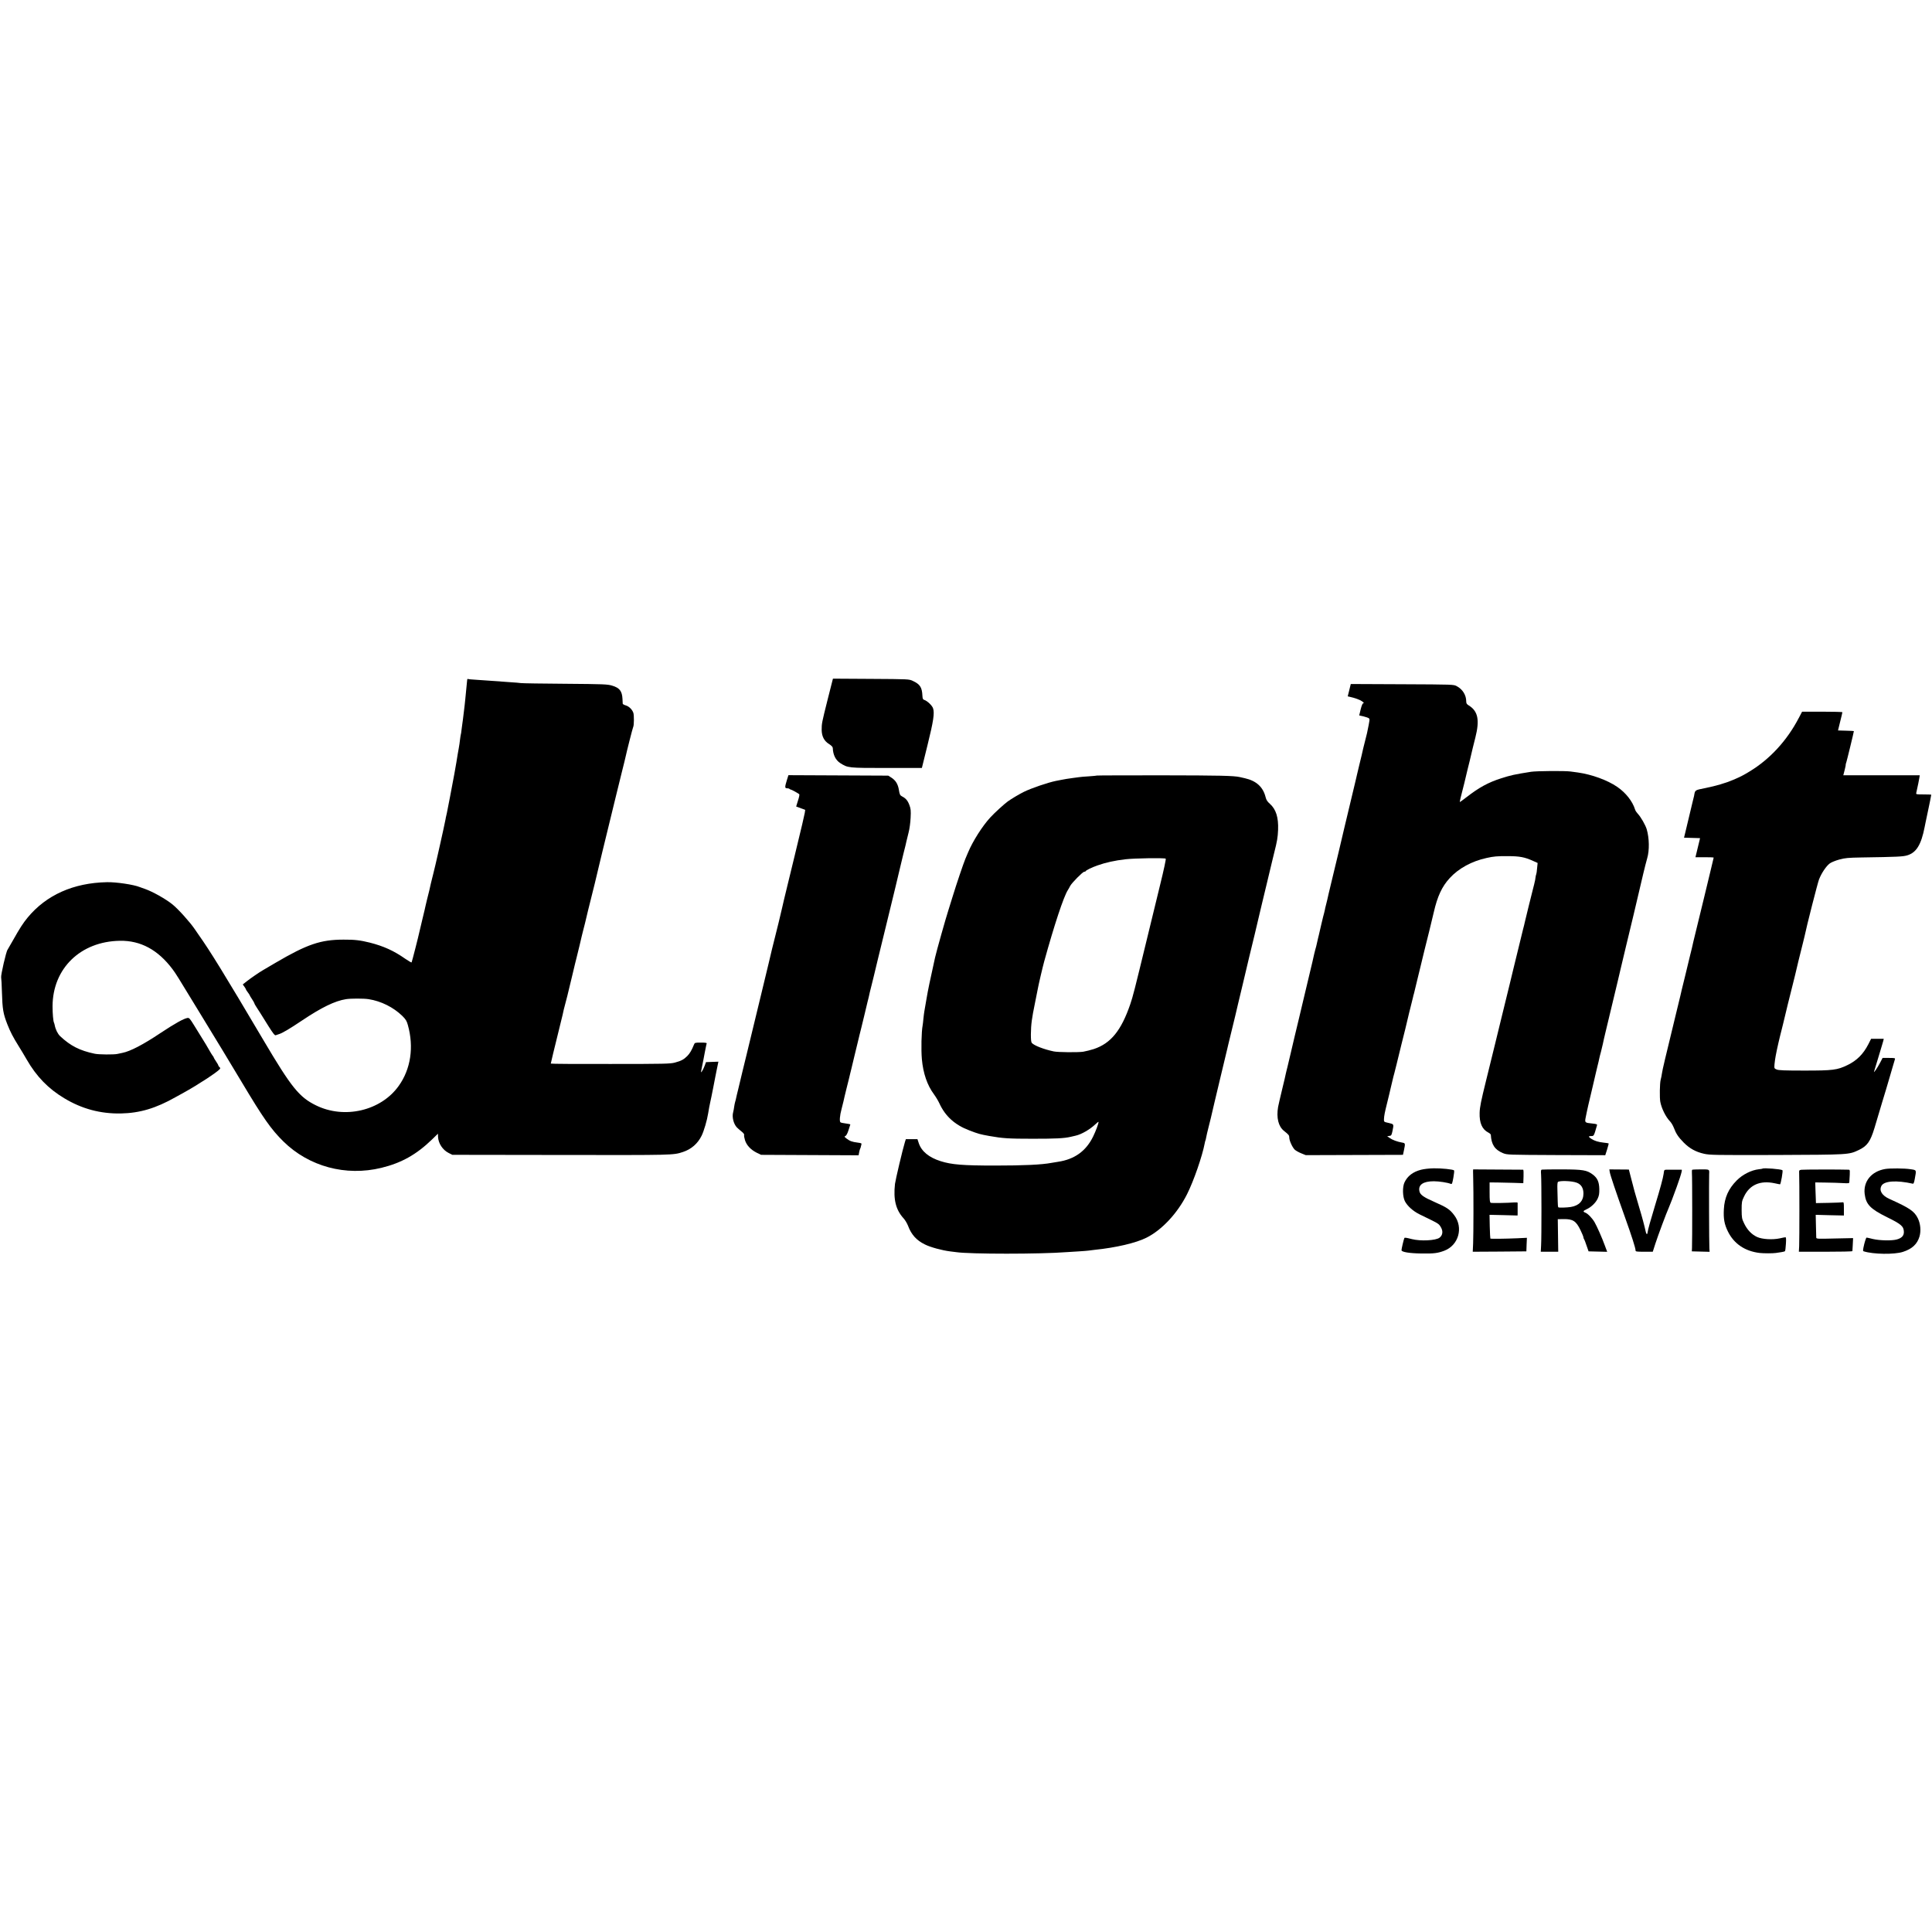 <?xml version="1.0" standalone="no"?>
<!DOCTYPE svg PUBLIC "-//W3C//DTD SVG 20010904//EN"
 "http://www.w3.org/TR/2001/REC-SVG-20010904/DTD/svg10.dtd">
<svg version="1.0" xmlns="http://www.w3.org/2000/svg"
 width="2522pt" height="2522pt" viewBox="0 0 2522 2522"
 preserveAspectRatio="xMidYMid meet">
<g transform="translate(0,2522) scale(0.1,-0.1)"
fill="#000000" stroke="none">
<path d="M6099 16348 c-1 -7 -2 -24 -4 -38 -5 -55 -16 -168 -21 -215 -2 -27
-6 -66 -9 -85 -3 -19 -7 -53 -9 -75 -9 -74 -18 -150 -21 -165 -2 -8 -6 -42
-10 -75 -3 -32 -8 -62 -10 -65 -1 -3 -6 -32 -10 -65 -3 -33 -11 -82 -16 -110
-5 -27 -12 -66 -15 -85 -14 -98 -68 -396 -100 -555 -19 -99 -37 -191 -40 -205
-3 -14 -7 -32 -9 -40 -2 -8 -7 -28 -9 -45 -7 -37 -48 -228 -76 -350 -12 -49
-23 -101 -26 -115 -3 -14 -16 -72 -30 -130 -14 -58 -27 -112 -29 -120 -2 -8
-8 -35 -15 -60 -7 -25 -14 -54 -16 -65 -5 -29 -32 -141 -49 -205 -8 -30 -16
-66 -19 -80 -2 -14 -21 -92 -41 -175 -20 -82 -38 -160 -41 -173 -9 -46 -96
-387 -101 -395 -2 -4 -39 17 -81 46 -151 106 -284 166 -464 212 -125 31 -198
40 -343 39 -299 0 -475 -60 -888 -302 -81 -48 -155 -92 -165 -97 -49 -28 -163
-107 -210 -144 l-53 -42 21 -29 c11 -15 20 -31 20 -35 0 -3 11 -21 25 -39 14
-18 25 -36 25 -39 0 -3 14 -26 30 -50 17 -25 30 -49 30 -53 0 -4 10 -24 23
-43 36 -55 67 -104 157 -249 64 -102 87 -131 99 -126 9 3 27 10 41 14 45 13
138 68 305 180 254 170 427 254 572 277 60 10 233 10 295 0 162 -25 324 -106
440 -219 45 -45 57 -64 72 -118 81 -288 38 -576 -119 -795 -232 -326 -711
-438 -1083 -253 -217 107 -319 234 -682 848 -514 869 -699 1169 -849 1380 -17
25 -39 56 -48 70 -64 94 -216 263 -293 325 -87 70 -256 165 -355 200 -27 9
-59 21 -70 25 -77 32 -308 67 -430 64 -438 -9 -792 -168 -1036 -464 -58 -71
-101 -137 -184 -285 -37 -66 -71 -125 -76 -132 -18 -20 -90 -334 -84 -362 3
-14 8 -98 10 -186 7 -233 16 -285 72 -429 39 -98 72 -162 146 -281 28 -44 75
-123 105 -175 128 -223 283 -382 492 -507 229 -138 471 -203 738 -198 247 5
456 67 714 213 21 12 68 38 105 58 174 95 439 268 471 307 10 11 9 17 -3 27
-8 7 -15 17 -15 22 0 5 -13 29 -30 53 -16 24 -30 47 -30 51 0 4 -6 15 -14 23
-7 9 -26 39 -41 66 -22 41 -60 103 -136 225 -5 8 -35 58 -68 110 -50 81 -62
95 -82 92 -47 -6 -167 -73 -354 -197 -227 -152 -395 -239 -497 -259 -13 -2
-42 -9 -66 -14 -44 -10 -245 -9 -297 3 -195 41 -316 103 -450 229 -32 31 -60
87 -71 145 -3 14 -7 27 -9 31 -10 17 -19 116 -19 215 2 493 365 846 879 854
270 5 498 -118 688 -372 48 -66 49 -67 332 -532 131 -214 274 -451 320 -525
45 -74 159 -263 253 -420 277 -464 382 -614 541 -770 333 -328 814 -458 1279
-345 263 64 459 174 663 372 l76 74 1 -41 c4 -86 61 -172 139 -211 l48 -24
1415 -2 c1483 -2 1466 -3 1595 39 109 36 193 109 244 213 30 61 71 201 85 290
11 68 17 98 27 145 6 25 13 56 15 70 3 14 13 68 24 120 10 52 24 120 29 150 6
30 13 66 16 80 3 14 9 44 14 68 l9 43 -81 -3 -81 -3 -18 -49 c-10 -26 -25 -58
-34 -70 -14 -20 -15 -19 -9 14 3 19 10 53 15 75 5 22 11 54 14 70 3 17 10 55
16 85 6 30 13 66 16 80 2 14 7 31 9 38 3 9 -16 12 -76 12 -77 0 -80 -1 -90
-27 -29 -72 -55 -116 -88 -149 -45 -45 -79 -63 -161 -85 -59 -16 -135 -18
-842 -18 -428 -1 -778 1 -778 5 0 7 48 204 106 439 25 99 47 189 49 200 6 33
13 64 61 245 7 30 36 150 64 265 27 116 53 221 57 235 8 31 6 23 38 155 15 61
28 118 30 128 2 9 11 45 20 80 9 34 18 71 21 82 2 11 11 49 20 84 9 36 17 72
19 80 3 13 74 299 90 361 5 19 46 190 50 210 2 8 24 98 48 200 55 223 124 507
178 730 22 91 58 237 80 325 22 88 43 171 45 184 12 59 94 383 100 392 11 18
12 151 2 183 -15 44 -56 85 -100 98 -21 6 -38 16 -39 22 0 6 -2 34 -3 61 -5
104 -38 146 -136 175 -60 18 -109 20 -610 24 -300 2 -561 6 -580 9 -19 3 -78
8 -130 11 -123 8 -221 15 -290 21 -30 3 -102 8 -160 11 -58 3 -108 8 -112 11
-5 2 -8 -2 -9 -9z"/>
<path d="M10805 16093 c-78 -311 -79 -318 -79 -401 1 -85 33 -146 97 -185 31
-20 47 -37 48 -51 3 -90 38 -159 97 -197 101 -64 101 -64 607 -64 l459 0 74
300 c77 311 93 417 72 479 -12 37 -77 98 -116 110 -16 5 -21 15 -23 54 -5 110
-31 150 -126 194 -50 23 -53 23 -546 26 l-496 3 -68 -268z"/>
<path d="M17613 16210 l-20 -80 26 -6 c69 -15 134 -39 163 -60 20 -15 26 -24
16 -24 -11 0 -21 -22 -36 -80 l-19 -79 54 -12 c29 -7 61 -18 70 -24 16 -12 16
-11 -22 -195 -2 -8 -13 -53 -25 -100 -12 -47 -23 -92 -25 -100 -8 -39 -28
-124 -52 -220 -14 -58 -27 -113 -29 -122 -2 -10 -6 -26 -8 -35 -2 -10 -9 -40
-16 -68 -11 -49 -70 -295 -111 -465 -11 -47 -22 -92 -24 -100 -2 -8 -11 -46
-20 -85 -9 -38 -18 -77 -20 -85 -2 -8 -20 -85 -40 -170 -21 -85 -55 -229 -77
-320 -21 -91 -46 -192 -54 -225 -8 -33 -16 -69 -18 -80 -2 -11 -9 -40 -16 -65
-7 -25 -14 -56 -16 -70 -3 -14 -7 -31 -9 -38 -3 -7 -19 -73 -36 -145 -17 -73
-32 -139 -34 -147 -3 -8 -11 -46 -20 -85 -8 -38 -19 -83 -25 -100 -5 -16 -11
-41 -14 -55 -2 -14 -36 -160 -76 -325 -39 -165 -73 -307 -75 -315 -2 -8 -22
-94 -45 -190 -23 -96 -50 -209 -60 -250 -10 -41 -34 -145 -54 -230 -21 -85
-39 -163 -41 -173 -2 -10 -6 -26 -9 -35 -3 -9 -7 -28 -10 -42 -2 -14 -24 -108
-49 -210 -25 -102 -48 -205 -53 -230 -24 -142 4 -255 78 -313 61 -49 68 -57
68 -87 0 -39 41 -129 72 -158 14 -13 52 -34 84 -47 l59 -24 635 2 634 2 13 60
c19 91 18 93 -24 100 -64 11 -128 35 -162 60 l-33 23 28 4 c26 3 29 8 41 63
19 93 20 90 -49 106 -63 14 -63 14 -62 49 2 47 11 91 40 207 13 54 27 109 30
123 3 14 10 43 15 65 6 22 17 69 25 105 8 36 19 79 24 95 5 17 18 68 29 115
11 47 41 168 66 270 26 102 48 192 50 200 2 8 13 56 25 105 12 50 23 97 25
105 2 8 13 53 25 100 12 47 24 96 27 109 2 14 6 28 8 31 2 4 6 20 9 36 3 16
22 94 42 174 19 80 37 152 39 160 12 53 82 338 112 455 19 77 46 187 59 245
48 210 107 337 208 447 116 127 288 221 481 263 93 21 140 25 280 24 152 0
219 -13 327 -62 l60 -27 -7 -69 c-3 -39 -8 -73 -11 -78 -3 -4 -7 -24 -10 -45
-2 -21 -7 -46 -10 -55 -2 -9 -6 -25 -8 -35 -2 -10 -9 -38 -16 -63 -7 -25 -14
-52 -15 -60 -2 -8 -20 -80 -40 -160 -19 -80 -38 -154 -40 -165 -3 -11 -8 -33
-12 -50 -4 -16 -7 -32 -8 -35 0 -3 -6 -25 -13 -50 -9 -37 -115 -469 -127 -520
-6 -29 -77 -317 -145 -595 -38 -154 -83 -338 -100 -410 -17 -71 -68 -276 -112
-455 -65 -264 -81 -342 -83 -416 -4 -133 32 -216 113 -258 18 -9 32 -22 33
-29 7 -128 52 -196 159 -240 55 -22 58 -22 695 -25 l640 -2 24 75 c13 42 22
77 20 79 -2 2 -31 7 -64 10 -73 8 -120 23 -162 50 -41 27 -41 36 0 36 34 0 34
1 74 141 4 13 -7 17 -64 23 -94 9 -97 12 -84 77 6 30 12 63 15 74 3 11 12 52
20 91 9 39 34 146 56 237 22 92 42 177 44 189 3 13 12 52 21 88 9 36 19 76 21
90 3 14 13 57 24 95 10 39 21 84 24 100 3 17 18 84 34 150 30 122 151 628 157
655 3 13 30 129 40 170 4 14 61 256 69 290 2 8 47 197 101 420 53 223 110 464
126 535 17 72 40 162 51 200 31 104 28 264 -6 380 -17 56 -77 161 -117 203
-14 15 -30 38 -34 52 -34 110 -121 221 -235 299 -127 87 -330 161 -513 187
-17 3 -61 8 -97 13 -70 10 -449 7 -515 -4 -221 -35 -260 -44 -392 -86 -165
-53 -285 -118 -450 -246 -45 -35 -84 -63 -86 -63 -2 0 2 24 9 53 18 65 84 335
89 362 3 11 16 67 31 125 26 106 31 128 39 165 3 11 18 74 35 140 57 226 33
342 -85 415 -28 17 -35 28 -35 53 0 84 -47 159 -124 200 -41 22 -43 22 -712
25 l-671 3 -20 -81z"/>
<path d="M23481 15848 c-153 -295 -379 -540 -643 -699 -91 -55 -113 -66 -213
-109 -89 -39 -227 -80 -362 -107 -143 -29 -135 -23 -149 -103 -3 -14 -10 -43
-16 -65 -6 -22 -11 -44 -12 -50 -2 -11 -59 -250 -86 -360 l-17 -70 105 -3 104
-3 -6 -26 c-4 -14 -17 -70 -30 -124 l-24 -99 119 0 c66 0 119 -2 119 -5 0 -3
-21 -90 -46 -193 -25 -103 -61 -252 -80 -332 -52 -213 -123 -506 -140 -575 -8
-33 -16 -69 -18 -80 -3 -11 -14 -58 -26 -105 -11 -47 -23 -95 -26 -108 -2 -12
-18 -78 -35 -145 -44 -179 -59 -240 -63 -262 -2 -11 -25 -105 -51 -210 -153
-630 -183 -755 -190 -805 -3 -25 -11 -63 -17 -85 -12 -45 -15 -232 -5 -287 16
-86 70 -196 126 -255 17 -17 40 -56 51 -85 29 -77 58 -121 129 -193 76 -77
158 -122 265 -146 76 -17 136 -18 946 -16 950 4 943 3 1074 65 110 52 151 110
205 287 49 162 92 308 103 345 5 19 28 94 50 165 21 72 41 137 43 146 2 9 18
63 35 120 17 57 34 112 36 122 5 15 -3 17 -78 17 l-83 0 -33 -63 c-34 -66 -90
-147 -78 -113 4 10 25 80 47 155 22 75 46 154 53 176 7 22 16 52 20 68 l6 27
-82 0 -83 0 -37 -73 c-67 -129 -149 -211 -273 -271 -132 -64 -189 -71 -560
-71 -258 0 -337 3 -363 14 -32 14 -32 14 -28 70 3 31 10 81 16 111 6 30 14 66
16 80 3 14 12 54 20 90 9 36 17 72 19 80 2 8 11 44 20 80 9 36 18 72 20 80 7
35 116 480 130 530 12 44 40 162 70 290 6 26 45 182 61 245 8 33 17 70 20 82
27 133 170 693 189 743 32 83 96 178 143 211 20 14 75 36 122 49 73 20 114 24
290 27 471 7 544 11 598 28 118 36 181 139 226 370 4 17 8 39 10 50 5 27 37
175 42 200 7 29 34 166 34 171 0 2 -45 4 -100 4 -99 0 -100 0 -95 23 24 109
34 157 39 190 l6 37 -499 0 -499 0 18 70 c10 39 16 70 14 70 -2 0 1 11 6 24 7
19 100 401 100 412 0 2 -46 5 -103 6 l-104 3 28 115 c16 63 29 118 29 123 0 4
-118 7 -263 7 l-263 0 -43 -82z"/>
<path d="M10271 15034 c-27 -88 -27 -104 2 -104 13 0 27 -3 31 -7 4 -5 11 -8
14 -8 13 -1 111 -55 116 -64 4 -5 -4 -43 -18 -84 l-23 -75 59 -22 59 -22 -6
-41 c-7 -39 -35 -159 -135 -572 -23 -93 -43 -177 -45 -185 -2 -8 -22 -91 -45
-185 -23 -93 -43 -179 -46 -190 -2 -11 -13 -56 -23 -100 -11 -44 -31 -129 -45
-190 -15 -60 -33 -135 -41 -165 -14 -52 -84 -338 -90 -370 -2 -8 -47 -195
-100 -415 -97 -397 -183 -756 -190 -785 -2 -8 -26 -108 -54 -221 -27 -113 -52
-217 -55 -230 -3 -13 -10 -44 -17 -69 -6 -25 -12 -53 -14 -63 -2 -10 -7 -27
-10 -37 -3 -10 -8 -35 -11 -56 -2 -21 -9 -55 -14 -75 -16 -60 5 -147 47 -194
10 -11 37 -35 60 -53 26 -20 40 -38 37 -47 -4 -8 2 -39 11 -69 21 -67 76 -125
154 -164 l56 -27 636 -3 637 -3 7 38 c4 21 10 42 13 48 4 5 7 15 8 21 1 6 5
21 8 32 6 18 1 20 -51 27 -70 9 -98 19 -142 52 -30 23 -32 27 -16 33 11 4 27
32 41 76 13 38 24 72 24 75 0 4 -26 9 -57 13 -32 4 -64 10 -71 15 -16 10 -10
89 14 176 9 33 20 78 25 100 4 22 22 96 39 165 18 69 33 132 35 140 2 8 8 33
13 55 6 22 13 51 16 65 3 14 21 89 40 167 19 78 37 152 40 165 2 12 14 61 26
108 12 47 23 92 25 100 2 8 20 83 40 165 20 83 38 158 40 168 2 10 6 26 9 35
3 9 7 28 10 42 2 14 16 72 31 130 15 58 28 112 30 121 2 9 26 110 54 225 28
115 76 310 106 434 30 124 84 346 120 493 36 148 67 279 69 290 2 12 20 85 39
162 20 77 38 151 40 165 3 14 15 63 27 110 13 49 24 131 27 195 5 96 2 117
-16 166 -22 59 -47 88 -96 113 -26 14 -31 23 -41 85 -13 78 -44 127 -103 163
l-36 23 -651 3 -652 3 -21 -67z"/>
<path d="M14319 15096 c-2 -2 -49 -6 -104 -10 -55 -3 -113 -8 -130 -11 -16 -2
-50 -7 -75 -10 -87 -12 -105 -15 -155 -25 -27 -6 -60 -12 -72 -14 -100 -20
-319 -94 -418 -143 -57 -28 -162 -90 -210 -125 -48 -35 -173 -149 -228 -209
-103 -112 -226 -305 -289 -454 -9 -22 -25 -60 -36 -85 -27 -66 -114 -322 -167
-495 -26 -82 -51 -163 -56 -180 -31 -94 -156 -538 -173 -615 -72 -326 -91
-417 -111 -535 -13 -77 -26 -153 -29 -168 -3 -15 -8 -58 -12 -95 -3 -37 -8
-76 -10 -87 -16 -83 -21 -318 -10 -442 17 -185 70 -340 158 -458 24 -33 56
-86 70 -117 78 -170 203 -283 394 -355 115 -44 137 -50 259 -72 174 -31 251
-36 565 -36 301 0 409 5 496 25 27 7 56 13 64 15 75 16 186 80 258 148 23 23
42 37 42 31 0 -23 -34 -114 -70 -189 -93 -191 -243 -299 -460 -331 -19 -3 -57
-9 -85 -14 -126 -24 -365 -35 -735 -35 -420 0 -568 12 -710 57 -153 48 -250
128 -286 234 l-18 54 -76 0 -75 0 -12 -37 c-29 -93 -123 -492 -130 -547 -23
-204 11 -340 113 -451 20 -22 45 -65 57 -95 43 -116 110 -191 221 -245 71 -36
223 -77 326 -90 30 -4 66 -8 80 -10 178 -27 1100 -27 1445 0 28 2 99 6 160 10
60 4 116 8 125 10 8 2 44 6 80 10 275 28 538 89 675 158 201 100 405 318 531
569 87 173 199 497 231 667 2 14 6 28 8 31 2 4 7 22 10 41 3 19 17 79 31 134
14 55 27 109 30 120 2 11 24 106 49 210 25 105 48 199 50 210 3 11 11 47 19
80 21 84 85 351 97 405 6 25 12 52 14 60 2 8 22 92 45 185 23 94 43 177 45
185 4 22 60 253 95 400 17 69 37 154 45 190 21 92 23 98 39 165 40 161 110
454 146 610 12 50 23 97 25 105 2 8 31 130 65 270 34 140 63 265 66 276 2 12
15 64 28 115 37 146 46 197 50 296 6 163 -27 268 -106 339 -34 30 -48 51 -57
88 -33 133 -121 213 -270 247 -25 6 -55 13 -66 15 -80 18 -261 22 -1011 23
-469 0 -853 -1 -855 -3z m898 -1085 c6 -3 -24 -143 -74 -346 -45 -187 -124
-509 -174 -715 -161 -663 -179 -733 -214 -837 -118 -345 -254 -513 -476 -587
-41 -13 -103 -29 -139 -35 -66 -10 -330 -8 -385 4 -129 27 -257 77 -286 111
-9 11 -12 45 -12 111 2 134 11 203 54 412 16 79 31 156 34 171 9 54 66 298 86
370 130 471 254 846 308 930 9 14 23 38 31 55 20 39 164 185 183 185 9 0 17 3
19 8 5 12 80 49 155 75 103 37 230 65 363 80 118 14 510 20 527 8z"/>
<path d="M18549 9950 c-105 -27 -176 -82 -215 -165 -28 -59 -25 -185 5 -245
33 -64 107 -130 192 -172 261 -127 247 -118 278 -168 31 -52 24 -105 -18 -137
-50 -37 -246 -47 -361 -18 -79 20 -94 22 -98 13 -8 -16 -38 -144 -37 -158 0
-24 105 -41 265 -43 160 -2 207 4 293 36 188 71 253 303 130 464 -58 77 -95
101 -258 173 -142 62 -187 94 -196 140 -18 84 49 130 188 130 69 0 180 -17
224 -35 13 -5 18 10 31 82 9 48 13 91 9 95 -12 13 -167 29 -266 27 -58 -1
-128 -9 -166 -19z"/>
<path d="M23008 9965 c-2 -2 -23 -6 -48 -8 -100 -12 -212 -68 -290 -147 -107
-108 -159 -224 -167 -375 -7 -125 7 -198 53 -291 79 -160 222 -257 414 -280
52 -6 174 -6 212 0 18 3 51 8 73 11 22 3 43 9 46 13 4 4 9 46 12 95 4 63 2 87
-6 86 -7 0 -39 -6 -72 -14 -96 -21 -230 -13 -297 17 -72 33 -130 93 -170 177
-30 62 -32 73 -33 176 0 102 2 115 31 175 72 153 211 214 399 174 33 -8 65
-13 71 -14 10 0 41 177 32 184 -18 15 -247 33 -260 21z"/>
<path d="M24608 9960 c-179 -31 -286 -162 -267 -325 17 -138 73 -196 296 -306
183 -90 214 -118 216 -190 1 -50 -29 -82 -94 -99 -64 -18 -224 -14 -309 6 -41
10 -79 19 -84 19 -5 0 -19 -39 -31 -87 -18 -78 -19 -89 -5 -93 125 -39 397
-43 510 -7 121 39 187 101 217 201 21 74 13 165 -21 236 -46 94 -108 136 -371
254 -98 44 -138 109 -105 171 35 65 196 76 411 28 9 -2 17 19 25 67 21 116 24
110 -54 122 -82 13 -268 14 -334 3z"/>
<path d="M19229 9930 c0 -14 1 -59 2 -100 5 -148 4 -727 -1 -838 l-5 -112 350
2 350 3 3 88 4 89 -124 -6 c-160 -7 -348 -9 -353 -4 -2 2 -6 73 -8 157 l-3
153 183 -4 183 -5 1 24 c0 12 0 48 0 78 0 30 0 59 0 64 -1 5 -20 7 -43 5 -79
-7 -294 -11 -308 -5 -12 5 -15 31 -15 136 l0 130 105 -1 c58 -1 157 -3 220 -5
l115 -4 3 88 c2 48 0 87 -5 88 -4 0 -153 1 -331 2 l-322 2 -1 -25z"/>
<path d="M20128 9952 c-13 -3 -15 -14 -11 -65 6 -76 7 -822 0 -929 l-4 -78
114 0 114 0 -3 213 -3 212 75 1 c122 2 164 -25 220 -141 22 -45 40 -89 40 -97
0 -8 3 -18 7 -21 4 -4 19 -42 33 -85 l27 -77 121 -3 122 -3 -31 83 c-38 105
-103 250 -134 304 -31 53 -88 112 -120 124 -34 13 -31 23 13 43 60 26 123 86
148 141 18 40 22 64 21 125 -2 93 -25 143 -84 188 -79 59 -128 67 -404 68
-135 0 -252 -1 -261 -3z m455 -171 c58 -22 87 -70 87 -141 0 -97 -58 -159
-167 -176 -52 -8 -152 -11 -161 -4 -4 3 -8 39 -8 80 -1 41 -3 112 -4 158 -2
46 1 87 6 92 21 21 185 15 247 -9z"/>
<path d="M21014 9918 c7 -41 76 -246 196 -582 90 -251 140 -408 140 -437 0
-17 9 -19 113 -19 l112 0 34 106 c31 97 148 411 171 459 5 11 26 63 46 115 94
248 140 389 126 391 -10 1 -160 1 -198 0 -30 -1 -31 -3 -37 -53 -7 -53 -44
-190 -112 -413 -58 -190 -95 -323 -97 -350 -3 -33 -16 -32 -24 3 -18 82 -47
192 -85 317 -54 182 -75 256 -108 389 l-28 109 -127 1 -128 1 6 -37z"/>
<path d="M22090 9950 c-4 -3 -6 -23 -4 -45 5 -42 5 -897 1 -975 l-2 -45 116
-3 116 -3 -3 48 c-4 45 -6 886 -3 963 3 68 9 65 -107 65 -58 0 -109 -2 -114
-5z"/>
<path d="M23514 9950 c-29 -5 -30 -7 -28 -50 4 -73 4 -868 0 -947 l-4 -73 349
0 c192 0 349 3 350 8 0 4 2 44 5 88 l4 82 -240 -5 c-230 -6 -240 -5 -241 13 0
11 -2 81 -4 157 l-3 139 184 -5 184 -4 0 88 c0 83 -1 88 -21 84 -11 -2 -93 -5
-182 -7 l-162 -3 -1 35 c-1 19 -3 80 -5 135 l-3 100 139 -2 c77 -1 177 -4 223
-7 72 -4 82 -3 83 12 10 167 11 162 -13 163 -100 4 -589 3 -614 -1z"/>
</g>
</svg>
